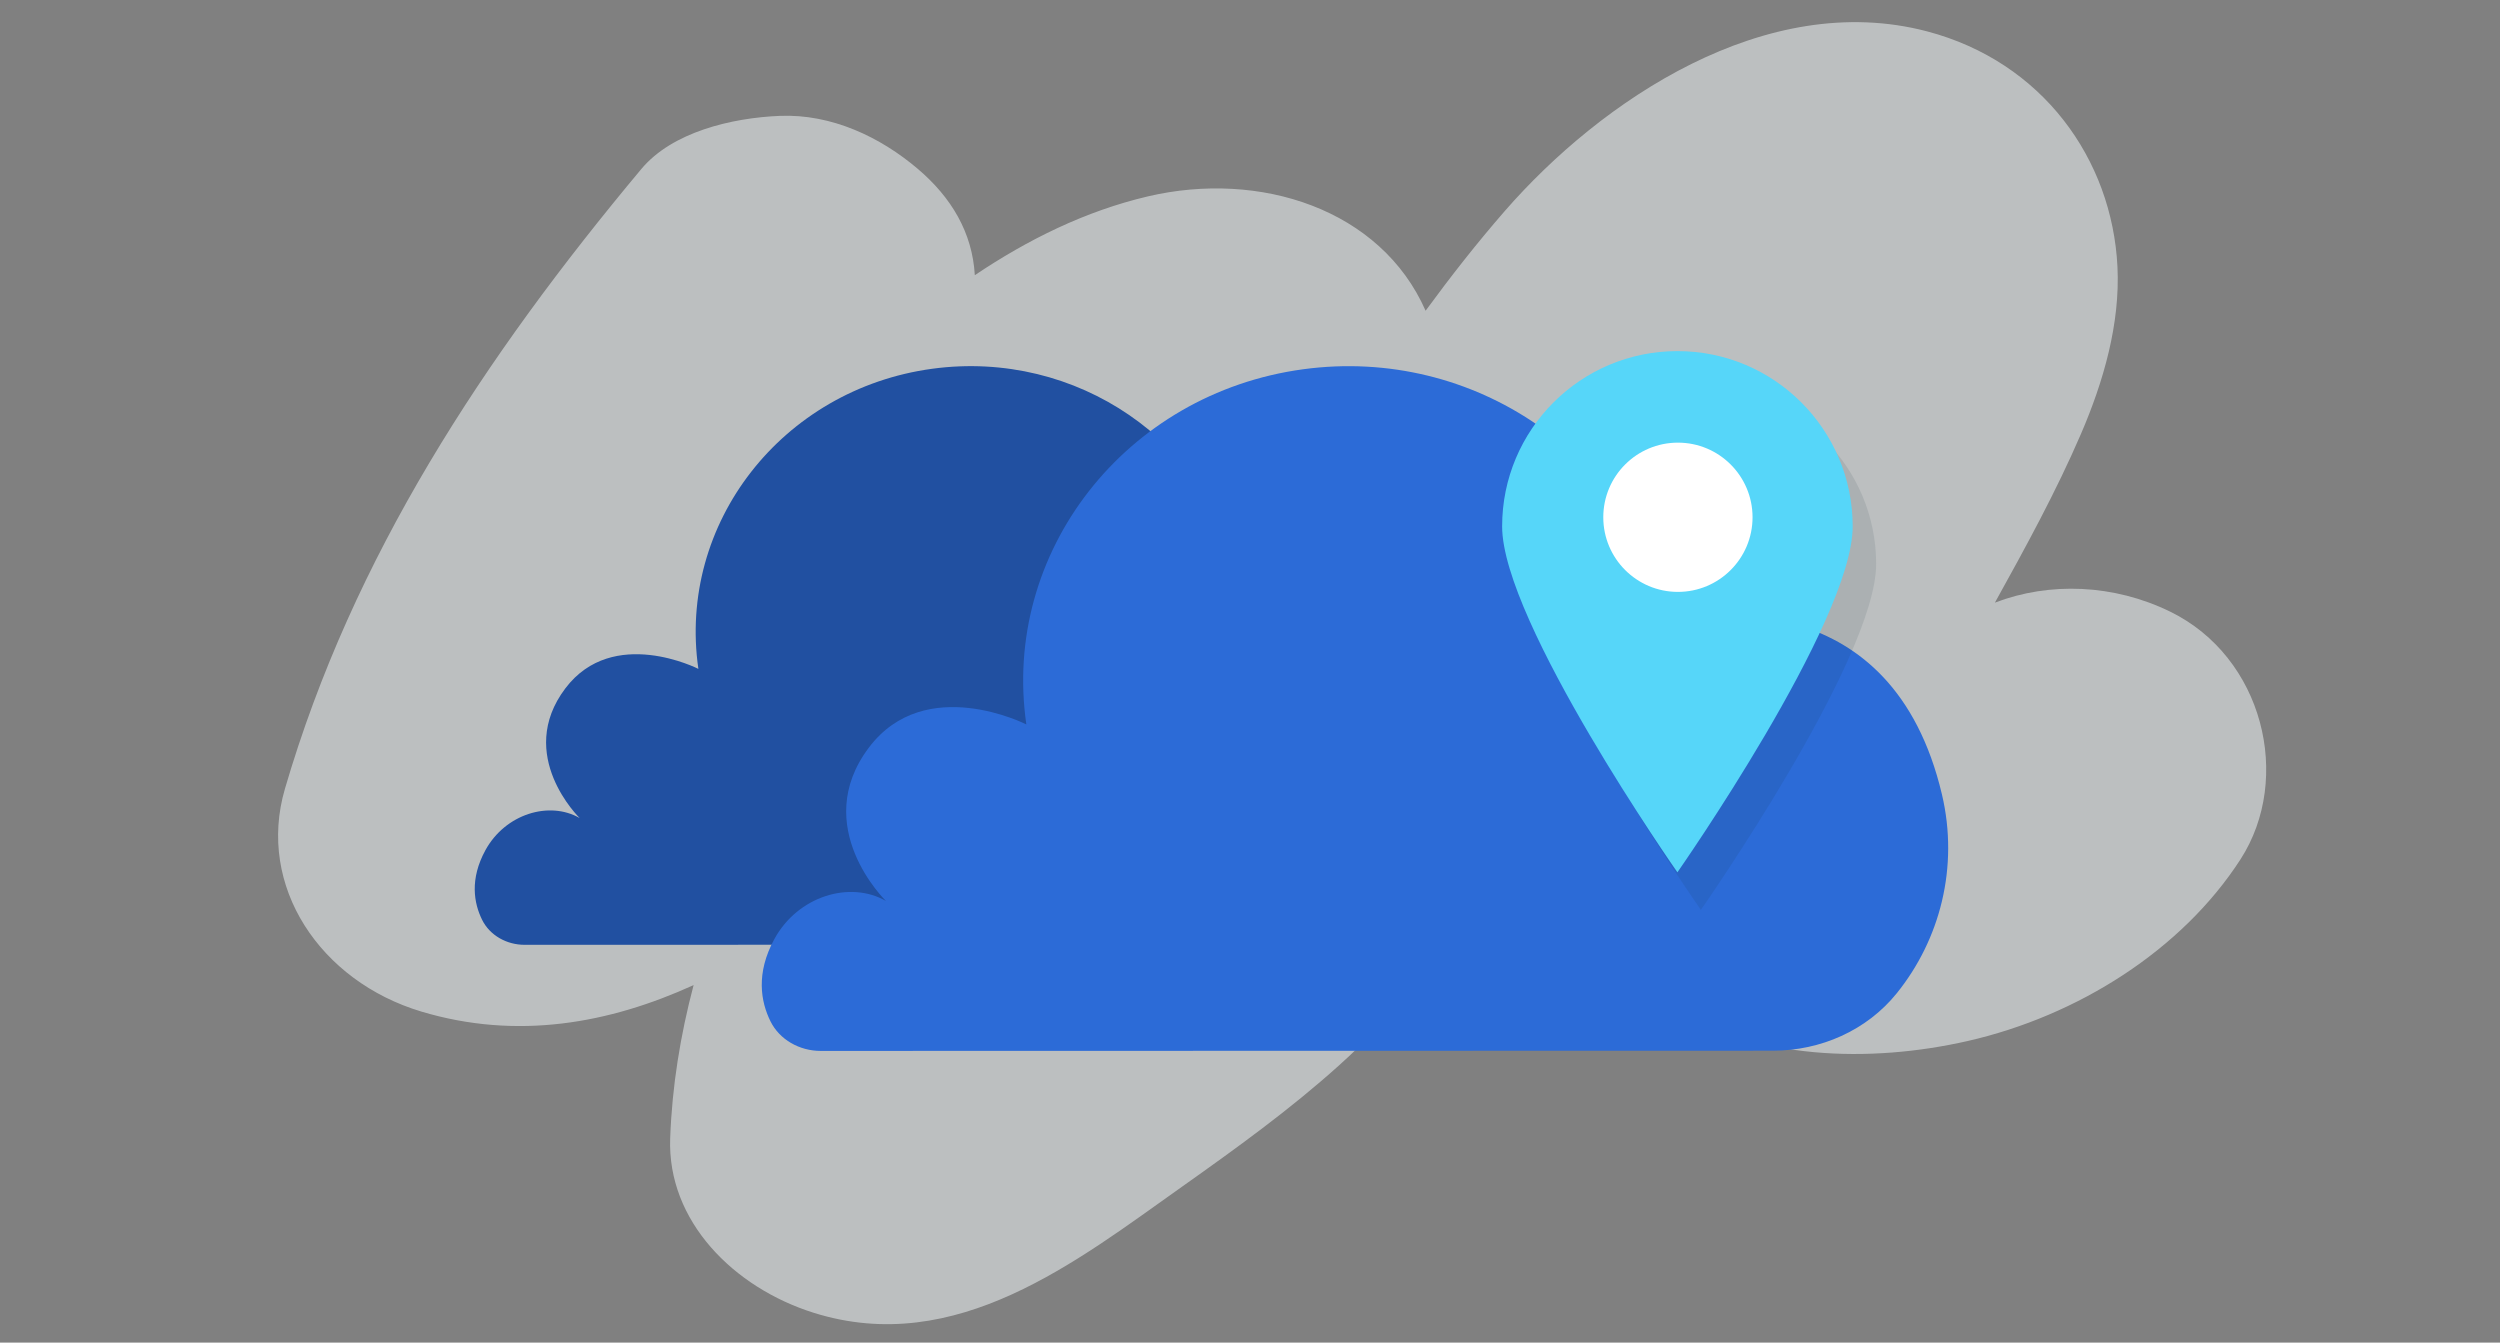 <svg xmlns="http://www.w3.org/2000/svg" xmlns:xlink="http://www.w3.org/1999/xlink" id="Layer_1" x="0px" y="0px" viewBox="0 0 540 290" style="enable-background:new 0 0 540 290;" xml:space="preserve"><rect x="0" y="0" width="540" height="290" fill="#808080" stroke="none"/><style type="text/css">	.st0{opacity:0.6;fill:#E5E9EB;}	.st1{opacity:0.8;fill-rule:evenodd;clip-rule:evenodd;fill:#B9CEF2;}	.st2{fill-rule:evenodd;clip-rule:evenodd;fill:#0F2448;}	.st3{fill-rule:evenodd;clip-rule:evenodd;fill:#16366C;}	.st4{fill-rule:evenodd;clip-rule:evenodd;fill:#2C6BD7;}	.st5{fill-rule:evenodd;clip-rule:evenodd;fill:#093B51;}	.st6{fill-rule:evenodd;clip-rule:evenodd;fill:#0D4F6D;}	.st7{fill:url(#SVGID_1_);}	.st8{fill:#002939;}	.st9{fill:#D9DFE1;}	.st10{fill:#CDD4D7;}	.st11{fill:#083548;}	.st12{fill:#B3BEC3;}	.st13{fill:#9CA8AE;}	.st14{fill:#FFFFFF;}	.st15{fill:url(#SVGID_2_);}	.st16{fill:#0F2448;}	.st17{fill:#A5C0EE;}	.st18{fill:#C3D5F4;}	.st19{fill:#86AAE8;}	.st20{fill:#16366C;}	.st21{opacity:0.1;}	.st22{fill:#002A3B;}	.st23{fill:#2559B3;}	.st24{fill:#1F4A95;}	.st25{clip-path:url(#SVGID_4_);}	.st26{fill:#002A3A;}	.st27{fill:#6895E2;}	.st28{opacity:0.68;}	.st29{opacity:0.1;fill:#002A3A;}	.st30{fill:#30DAC1;}	.st31{fill:#2C6BD7;}	.st32{clip-path:url(#SVGID_6_);}	.st33{fill:#4A80DD;}	.st34{clip-path:url(#SVGID_8_);}	.st35{clip-path:url(#SVGID_10_);}	.st36{fill:url(#SVGID_11_);}	.st37{clip-path:url(#SVGID_13_);}	.st38{fill:url(#SVGID_14_);}	.st39{clip-path:url(#SVGID_16_);}	.st40{fill:#9AA8AF;}	.st41{fill:#687F88;}	.st42{fill:#199ED9;}	.st43{fill:#56D6F9;}	.st44{fill:url(#SVGID_17_);}	.st45{clip-path:url(#SVGID_19_);}	.st46{fill:#F75A4B;}	.st47{fill:#FA988F;}	.st48{fill:none;stroke:#30DAC1;stroke-width:15;stroke-miterlimit:10;}	.st49{opacity:0.1;fill:#0D2A38;}	.st50{fill:#1C4386;}	.st51{fill:#2150A1;}	.st52{fill:#A1BDED;}	.st53{fill:#E8EFFB;}	.st54{clip-path:url(#SVGID_21_);}	.st55{display:none;}	.st56{display:inline;fill:none;}	.st57{opacity:0.8;fill:#102851;}	.st58{fill:none;stroke:#0F2448;stroke-width:2;stroke-miterlimit:10;}	.st59{fill:#F86E62;}	.st60{opacity:0.8;}	.st61{fill:#5B8CE0;fill-opacity:0.25;}	.st62{fill:#8AADE9;fill-opacity:0.25;}	.st63{fill:#729CE4;fill-opacity:0.25;}	.st64{fill:#1C3E4C;fill-opacity:0.5;}	.st65{fill:#437BDB;}	.st66{fill:#2C6BD7;fill-opacity:0.7;}	.st67{fill:#E5E9EB;}	.st68{fill:#81949B;}	.st69{opacity:0.9;fill:#D9DFE1;}	.st70{fill:#F4F7F8;}	.st71{fill:#F7F7F9;}	.st72{fill:#F64535;}	.st73{fill-rule:evenodd;clip-rule:evenodd;fill:#199ED9;}	.st74{fill-rule:evenodd;clip-rule:evenodd;fill:#F64535;}	.st75{fill-rule:evenodd;clip-rule:evenodd;fill:#81949B;}	.st76{opacity:0.7;fill:#CDD4D7;}	.st77{fill:#1377A3;}	.st78{fill:#0D4F6D;}	.st79{fill:#0D2A38;}	.st80{fill:#093B51;}	.st81{opacity:0.9;}	.st82{fill:#106388;}	.st83{fill:#168ABE;}	.st84{fill-rule:evenodd;clip-rule:evenodd;fill:#106388;}	.st85{fill:#FEEAE9;}	.st86{fill:#FCC1BC;}	.st87{fill:#D73C2E;}	.st88{fill:#F98378;}	.st89{clip-path:url(#SVGID_25_);}	.st90{opacity:0.35;fill:#0D4F6D;}	.st91{fill:#10BDA4;}	.st92{fill-rule:evenodd;clip-rule:evenodd;fill:#E5E9EB;}	.st93{fill-rule:evenodd;clip-rule:evenodd;fill:#D9DFE1;}	.st94{fill-rule:evenodd;clip-rule:evenodd;fill:#CDD4D7;}	.st95{fill-rule:evenodd;clip-rule:evenodd;fill:#B3BEC3;}	.st96{fill:#FCC330;}	.st97{fill:#275EBC;}	.st98{clip-path:url(#SVGID_27_);}	.st99{clip-path:url(#SVGID_29_);}	.st100{opacity:0.8;fill:#0B3B7D;}	.st101{fill:#1B4386;}	.st102{opacity:0.7;fill:#2150A1;}	.st103{fill:#0B3B7D;}	.st104{fill:#186D61;}	.st105{fill:#1E8879;}	.st106{fill:#0C3730;}	.st107{fill:#125248;}	.st108{fill:#24A391;}	.st109{fill:#2ABFA9;}	.st110{fill:#47DEC8;}	.st111{fill:#75E6D6;}	.st112{fill:#A3EFE3;}	.st113{fill:#D1F7F1;}	.st114{fill:#062836;}	.st115{fill:#33A9DD;}	.st116{fill:#4CB4E1;}	.st117{fill:#66BEE6;}	.st118{fill:#7FC9EA;}	.st119{fill:#99D4EE;}	.st120{fill:#9A2B21;}	.st121{fill:#B93428;}	.st122{fill:#5C1A14;}	.st123{fill:#7B231B;}	.st124{fill:#FBACA5;}	.st125{fill:#102851;}	.st126{fill:#5B8CE0;}	.st127{fill:#729CE4;}	.st128{fill:#8AADE9;}	.st129{fill:url(#SVGID_30_);}	.st130{fill:url(#SVGID_31_);}	.st131{fill:url(#SVGID_32_);}	.st132{fill:url(#SVGID_33_);}	.st133{fill:#EDEEEF;}	.st134{fill:#489CD3;}	.st135{fill-rule:evenodd;clip-rule:evenodd;fill:#2150A1;}	.st136{fill:none;stroke:#2C6BD7;stroke-width:6;stroke-miterlimit:10;}	.st137{fill:#F2F3F4;}	.st138{fill-rule:evenodd;clip-rule:evenodd;fill:#275EBC;}	.st139{fill-rule:evenodd;clip-rule:evenodd;fill:#1C4386;}	.st140{fill-rule:evenodd;clip-rule:evenodd;fill:#FFFFFF;}	.st141{fill:#507CD4;}	.st142{fill:#3A6CCF;}	.st143{fill:#668DDA;}	.st144{fill:#E35341;}	.st145{opacity:0.65;fill:#275EBC;}	.st146{clip-path:url(#SVGID_35_);}	.st147{fill:url(#SVGID_36_);}	.st148{fill:url(#SVGID_37_);}	.st149{opacity:0.5;clip-path:url(#SVGID_39_);fill:#1D3E4C;}	.st150{fill:#64CCEF;}	.st151{fill:#1D3E4C;}	.st152{fill:#355461;}	.st153{fill:#416AB3;}	.st154{fill:#CED4D7;}	.st155{clip-path:url(#SVGID_43_);}	.st156{fill:url(#SVGID_44_);}	.st157{fill:url(#SVGID_45_);}	.st158{opacity:0.3;fill-rule:evenodd;clip-rule:evenodd;fill:#FFFFFF;}	.st159{fill-rule:evenodd;clip-rule:evenodd;fill:#1C3E4C;}	.st160{fill-rule:evenodd;clip-rule:evenodd;fill:#355460;}	.st161{clip-path:url(#SVGID_47_);}	.st162{fill:url(#SVGID_48_);}	.st163{fill:url(#SVGID_49_);}	.st164{fill:#1C3E4C;}	.st165{opacity:0.3;clip-path:url(#SVGID_51_);fill-rule:evenodd;clip-rule:evenodd;fill:#2C6BD7;}	.st166{clip-path:url(#SVGID_53_);}	.st167{fill:url(#SVGID_54_);}	.st168{fill:url(#SVGID_55_);}	.st169{clip-path:url(#SVGID_57_);}	.st170{fill:url(#SVGID_58_);}	.st171{fill:url(#SVGID_59_);}	.st172{fill:#199ED9;stroke:#199ED9;stroke-miterlimit:10;}	.st173{fill:#F1F2F3;}	.st174{opacity:0.2;fill:#56D6F9;}	.st175{opacity:0.3;fill:#199ED9;}	.st176{fill:#E5E9EA;}	.st177{clip-path:url(#SVGID_61_);}	.st178{fill:url(#SVGID_62_);}	.st179{fill:url(#SVGID_63_);}	.st180{fill:#355460;}	.st181{fill:#546972;}	.st182{clip-path:url(#SVGID_65_);}	.st183{fill:url(#SVGID_66_);}	.st184{fill:url(#SVGID_67_);}	.st185{fill-rule:evenodd;clip-rule:evenodd;fill:#EDEEEF;}	.st186{fill:none;stroke:#64CCEF;stroke-width:3;stroke-miterlimit:10;}	.st187{clip-path:url(#SVGID_73_);}	.st188{fill:url(#SVGID_74_);}	.st189{fill:url(#SVGID_75_);}	.st190{fill:#E1EAF9;}	.st191{clip-path:url(#SVGID_77_);}	.st192{fill:url(#SVGID_78_);}	.st193{fill:url(#SVGID_79_);}	.st194{clip-path:url(#SVGID_81_);}	.st195{fill:url(#SVGID_82_);}	.st196{fill:url(#SVGID_83_);}	.st197{clip-path:url(#SVGID_85_);}	.st198{fill:#E29E70;}	.st199{fill:#D1844F;}	.st200{opacity:0.6;fill:#355460;}	.st201{opacity:0.5;}	.st202{fill:#F5F5F5;}	.st203{clip-path:url(#SVGID_87_);}	.st204{fill:url(#SVGID_88_);}	.st205{fill:url(#SVGID_89_);}	.st206{fill:#071224;}	.st207{opacity:0.3;clip-path:url(#SVGID_91_);fill:#16366C;}	.st208{opacity:0.3;fill:#16366C;}	.st209{clip-path:url(#SVGID_95_);}	.st210{fill:url(#SVGID_96_);}	.st211{fill:url(#SVGID_97_);}	.st212{fill:#1D478F;}	.st213{clip-path:url(#SVGID_99_);}	.st214{fill:url(#SVGID_100_);}	.st215{fill:url(#SVGID_101_);}	.st216{opacity:0.45;fill:#A5C0EE;}	.st217{opacity:0.45;fill:#86AAE8;}	.st218{opacity:0.45;fill:#B3BEC3;}	.st219{clip-path:url(#SVGID_103_);}	.st220{fill:url(#SVGID_104_);}	.st221{fill:url(#SVGID_105_);}	.st222{clip-path:url(#SVGID_107_);}	.st223{opacity:0.6;fill:#16366C;}	.st224{clip-path:url(#SVGID_109_);}	.st225{fill:url(#SVGID_110_);}	.st226{fill:url(#SVGID_111_);}	.st227{fill:#6BE5D3;}	.st228{fill:#219886;}	.st229{clip-path:url(#SVGID_113_);}	.st230{fill:url(#SVGID_114_);}	.st231{fill:url(#SVGID_115_);}	.st232{fill:#C4F4ED;}	.st233{fill:#E1FAF6;}	.st234{opacity:0.45;fill:#89EADC;}	.st235{opacity:0.45;fill:#6BE5D3;}	.st236{opacity:0.45;fill:#CDD4D7;}	.st237{clip-path:url(#SVGID_117_);}	.st238{fill:url(#SVGID_118_);}	.st239{fill:url(#SVGID_119_);}	.st240{fill:#57C2B5;}	.st241{fill-rule:evenodd;clip-rule:evenodd;fill:#F7F7F9;}	.st242{clip-path:url(#SVGID_125_);}	.st243{fill:url(#SVGID_126_);}	.st244{fill:url(#SVGID_127_);}	.st245{clip-path:url(#SVGID_129_);}	.st246{opacity:0.6;fill:#1C3E4C;}	.st247{clip-path:url(#SVGID_131_);}	.st248{fill:url(#SVGID_132_);}	.st249{fill:url(#SVGID_133_);}	.st250{fill:#CD392C;}	.st251{fill:#A42E23;}	.st252{clip-path:url(#SVGID_135_);}	.st253{fill:url(#SVGID_136_);}	.st254{fill:url(#SVGID_137_);}	.st255{fill:#FCCAC5;}	.st256{fill:#FEE4E2;}	.st257{opacity:0.45;fill:#FBAFA8;}	.st258{opacity:0.45;fill:#FA958C;}	.st259{clip-path:url(#SVGID_139_);}	.st260{fill:url(#SVGID_140_);}	.st261{fill:url(#SVGID_141_);}	.st262{fill:#365561;}	.st263{fill:#4E6973;}	.st264{opacity:0.35;fill:#1D3E4C;}	.st265{fill:#FF832B;}	.st266{opacity:0.4;fill:#81949B;}	.st267{fill:#D21F2D;}	.st268{clip-path:url(#SVGID_143_);}	.st269{fill:url(#SVGID_144_);}	.st270{fill:url(#SVGID_145_);}	.st271{clip-path:url(#SVGID_147_);}	.st272{clip-path:url(#SVGID_149_);}	.st273{fill:url(#SVGID_150_);}	.st274{fill:url(#SVGID_151_);}	.st275{fill:#5BBAE4;}	.st276{clip-path:url(#SVGID_153_);}	.st277{fill:url(#SVGID_154_);}	.st278{fill:url(#SVGID_155_);}	.st279{fill:#BDE3F4;}	.st280{fill:#DEF1FA;}	.st281{opacity:0.45;fill:#9CD5EF;}	.st282{opacity:0.45;fill:#7CC8E9;}	.st283{clip-path:url(#SVGID_157_);}	.st284{fill:url(#SVGID_158_);}	.st285{fill:url(#SVGID_159_);}	.st286{clip-path:url(#SVGID_165_);}	.st287{fill:url(#SVGID_166_);}	.st288{fill:url(#SVGID_167_);}	.st289{clip-path:url(#SVGID_169_);}	.st290{fill:url(#SVGID_170_);}	.st291{fill:url(#SVGID_171_);}	.st292{clip-path:url(#SVGID_173_);}	.st293{fill:url(#SVGID_174_);}	.st294{fill:url(#SVGID_175_);}	.st295{clip-path:url(#SVGID_181_);}	.st296{fill:url(#SVGID_182_);}	.st297{fill:url(#SVGID_183_);}	.st298{opacity:0.3;clip-path:url(#SVGID_185_);fill:#16366C;}	.st299{clip-path:url(#SVGID_189_);}	.st300{fill:url(#SVGID_190_);}	.st301{fill:url(#SVGID_191_);}	.st302{opacity:0.5;fill:#D9DFE1;}	.st303{clip-path:url(#SVGID_193_);}	.st304{fill:url(#SVGID_194_);}	.st305{fill:url(#SVGID_195_);}	.st306{fill-rule:evenodd;clip-rule:evenodd;fill:#1377A3;}	.st307{fill-rule:evenodd;clip-rule:evenodd;fill:#4CB4E1;}	.st308{fill:#0B1B36;}	.st309{fill:#E5E8E9;}	.st310{fill:none;stroke:#FFFFFF;stroke-width:0.52;stroke-miterlimit:10;}	.st311{fill:none;stroke:#2C6BD7;stroke-linecap:square;}	.st312{fill:none;stroke:#2C6BD7;}	.st313{opacity:0.2;}	.st314{fill:#5689DF;}	.st315{opacity:0.5;fill:#0C8E7B;}	.st316{opacity:0.6;fill-rule:evenodd;clip-rule:evenodd;fill:#99D4EE;}	.st317{fill-rule:evenodd;clip-rule:evenodd;fill:#7FC9EA;}	.st318{fill:#0EA590;}	.st319{clip-path:url(#SVGID_201_);}	.st320{clip-path:url(#SVGID_203_);}	.st321{clip-path:url(#SVGID_205_);}	.st322{clip-path:url(#SVGID_207_);}	.st323{clip-path:url(#SVGID_209_);}	.st324{clip-path:url(#SVGID_211_);}</style><g>	<path class="st0" d="M468.79,132.13c-12.18-5.96-26.08-6.49-37.89-1.96c6.62-11.95,13.19-23.92,18.59-36.45   c4.88-11.33,8.49-23.84,7.88-36.12c-1.16-23.23-16.21-44.27-41.14-50.83c-34.77-9.15-70.43,14.95-91.22,38.84   c-6.07,6.97-11.7,14.17-17.08,21.51c-9.66-21.96-35.79-30.38-59.99-24.7c-13.53,3.18-25.92,9.33-37.38,17.02   c-0.53-9.19-5.03-16.77-12.31-22.96c-8.04-6.84-18.61-11.92-29.85-11.45c-10.35,0.43-23.18,3.48-29.85,11.45   C104.44,77.3,76.2,120.26,61.54,170.4c-6.16,21.06,7.67,41.57,29.48,48.1c20.71,6.2,40.54,2.59,58.8-5.72   c-2.85,10.78-4.65,21.8-5.06,33.07c-0.66,17.9,13.72,32.28,30.99,37.71c30.76,9.67,56.89-11.18,79.55-27.22   c11.7-8.29,23.33-16.67,33.9-26.19c10.26-9.24,19.07-19.53,27.71-30.08c5.36-6.54,10.34-13.3,15.11-20.2   c4.11,14.89,13.64,28.14,28.51,37.46c18.59,11.65,43.35,12.34,64.48,7.53c23.8-5.42,46.29-19.65,58.93-39.23   C495.28,168.06,488.81,141.93,468.79,132.13z"></path></g><path class="st135" d="M287.16,204.04c8.66,0,17.07-3.67,22.56-10.45c7.92-9.79,11.4-23.07,8.27-36.32  c-9.1-38.53-43.16-32.9-49.15-31.6c-0.52,0.11-0.98-0.23-1.1-0.76c-6.25-29.44-35.17-49.49-66.36-45.26  c-32.45,4.4-55.08,33.43-50.53,64.83c0,0-18.44-9.41-28.73,4.2c-10.92,14.45,3.09,28.02,3.09,28.02  c-6.58-3.78-16.08-0.88-20.36,6.94c-3.43,6.28-2.48,11.46-0.72,15.03c1.67,3.38,5.32,5.41,9.18,5.41L287.16,204.04z"></path><path class="st4" d="M382.98,226.95c10.25-0.01,20.2-4.34,26.69-12.37c9.37-11.59,13.49-27.3,9.79-42.98  c-10.77-45.59-51.07-38.93-58.16-37.39c-0.61,0.14-1.17-0.27-1.3-0.9c-7.39-34.83-41.62-58.56-78.52-53.55  c-38.4,5.21-65.17,39.56-59.79,76.72c0,0-21.82-11.13-33.99,4.97c-12.92,17.1,3.66,33.16,3.66,33.16  c-7.78-4.47-19.03-1.04-24.09,8.21c-4.06,7.43-2.94,13.56-0.85,17.78c1.97,3.99,6.29,6.4,10.86,6.4L382.98,226.95z"></path><g>	<g class="st21">		<path class="st79" d="M405.25,121.82c0-20.92-16.95-37.87-37.86-37.87c-20.91,0-37.86,16.95-37.86,37.87    c0,20.59,37.86,74.71,37.86,74.71S405.25,142.41,405.25,121.82L405.25,121.82z"></path>	</g>	<g>		<path class="st43" d="M400.18,113.71c0-20.92-16.95-37.87-37.86-37.87c-20.91,0-37.86,16.95-37.86,37.87    c0,20.59,37.86,74.71,37.86,74.71S400.18,134.3,400.18,113.71L400.18,113.71z"></path>	</g>	<g>		<circle class="st14" cx="362.43" cy="111.73" r="16.12"></circle>	</g></g></svg>
